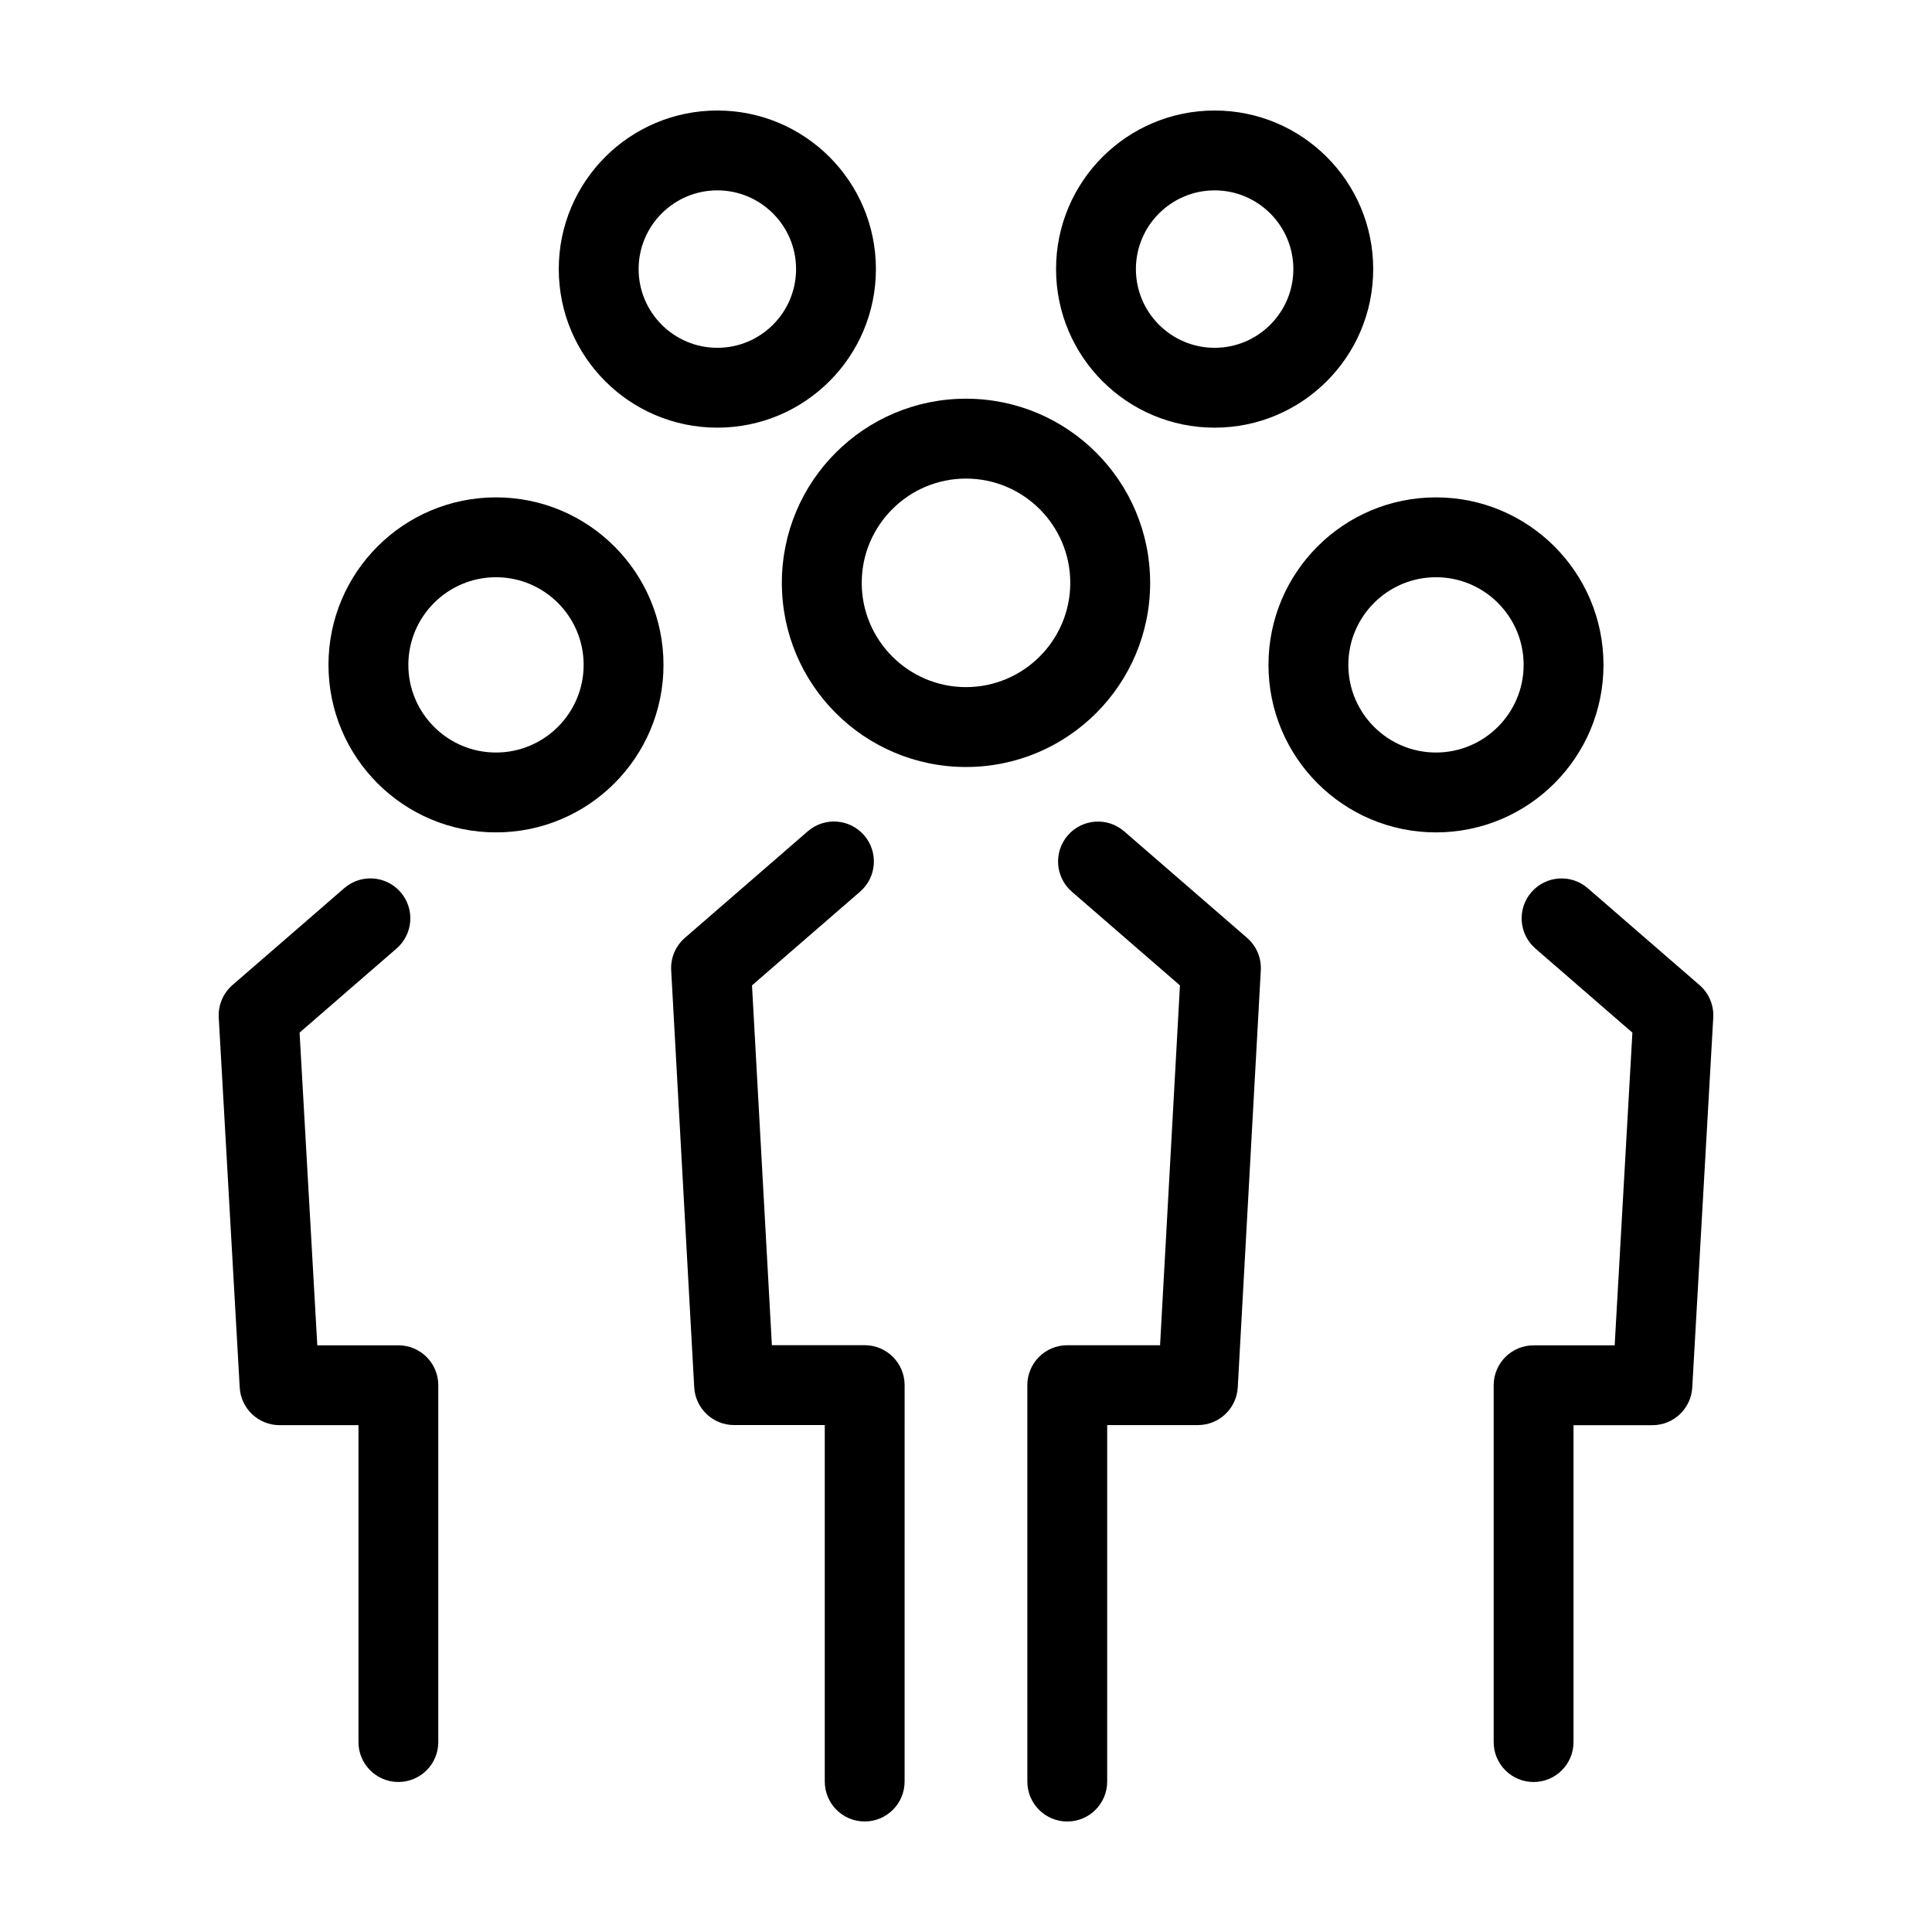 <?xml version="1.0" encoding="UTF-8"?>
<!-- Uploaded to: ICON Repo, www.iconrepo.com, Generator: ICON Repo Mixer Tools -->
<svg fill="#000000" width="800px" height="800px" version="1.1" viewBox="144 144 512 512" xmlns="http://www.w3.org/2000/svg">
 <g>
  <path d="m321.87 401.13 6.106 110.53c0.312 5.606 4.949 9.996 10.566 9.996h24.031v94.477c0 5.844 4.734 10.578 10.578 10.578s10.578-4.734 10.578-10.578l0.004-105.06c0-5.844-4.734-10.578-10.578-10.578h-24.598l-5.269-95.359 28.652-24.844c4.414-3.828 4.891-10.508 1.062-14.93-3.824-4.414-10.508-4.898-14.93-1.062l-32.57 28.242c-2.473 2.152-3.812 5.312-3.633 8.586z"/>
  <path d="m472.02 511.66 6.106-110.53c0.18-3.269-1.164-6.434-3.633-8.578l-32.578-28.242c-4.414-3.828-11.098-3.352-14.93 1.062-3.828 4.414-3.352 11.098 1.062 14.93l28.652 24.844-5.269 95.355h-24.598c-5.844 0-10.578 4.734-10.578 10.578l0.004 105.06c0 5.844 4.734 10.578 10.578 10.578s10.578-4.734 10.578-10.578l0.004-94.48h24.031c5.621 0 10.262-4.387 10.57-9.996z"/>
  <path d="m400 249.66c-26.949 0-48.801 21.844-48.801 48.801 0 26.953 21.844 48.801 48.801 48.801 26.953 0 48.801-21.844 48.801-48.801-0.004-26.953-21.852-48.801-48.801-48.801zm0 76.434c-15.242 0-27.633-12.398-27.633-27.633 0-15.234 12.398-27.633 27.633-27.633s27.633 12.398 27.633 27.633c0 15.234-12.398 27.633-27.633 27.633z"/>
  <path d="m598.03 413.66c0.188-3.273-1.152-6.449-3.633-8.594l-29.633-25.688c-4.414-3.828-11.094-3.352-14.93 1.062-3.828 4.414-3.352 11.098 1.062 14.93l25.703 22.289-4.695 82.871h-21.488c-5.844 0-10.578 4.734-10.578 10.578v94.566c0 5.844 4.734 10.578 10.578 10.578s10.578-4.734 10.578-10.578v-83.984h20.902c5.613 0 10.246-4.383 10.566-9.98z"/>
  <path d="m524.55 275.81c-24.516 0-44.391 19.875-44.391 44.391s19.875 44.391 44.391 44.391c24.516 0 44.391-19.875 44.391-44.391-0.004-24.52-19.875-44.391-44.391-44.391zm0 67.617c-12.809 0-23.227-10.418-23.227-23.227 0-12.809 10.418-23.227 23.227-23.227 12.809 0 23.227 10.418 23.227 23.227 0 12.809-10.418 23.227-23.227 23.227z"/>
  <path d="m201.97 413.66 5.559 98.043c0.316 5.602 4.953 9.98 10.566 9.98h20.902v83.984c0 5.844 4.734 10.578 10.578 10.578s10.578-4.734 10.578-10.578v-94.566c0-5.844-4.734-10.578-10.578-10.578h-21.488l-4.695-82.871 25.703-22.289c4.414-3.828 4.891-10.508 1.062-14.93-3.828-4.414-10.508-4.898-14.93-1.062l-29.633 25.688c-2.473 2.152-3.812 5.332-3.625 8.602z"/>
  <path d="m231.05 320.2c0 24.516 19.875 44.391 44.391 44.391s44.391-19.875 44.391-44.391c0-24.516-19.875-44.391-44.391-44.391-24.516 0.004-44.391 19.875-44.391 44.391zm67.621 0c0 12.809-10.418 23.227-23.227 23.227-12.809 0-23.227-10.418-23.227-23.227 0-12.809 10.418-23.227 23.227-23.227 12.809 0 23.227 10.418 23.227 23.227z"/>
  <path d="m465.89 173.29c-23.211 0-42.023 18.812-42.023 42.023 0 23.211 18.812 42.023 42.023 42.023 23.211 0 42.023-18.812 42.023-42.023 0-23.211-18.812-42.023-42.023-42.023zm0 62.883c-11.504 0-20.863-9.355-20.863-20.863 0-11.504 9.359-20.859 20.863-20.859 11.504 0 20.863 9.355 20.863 20.863 0 11.504-9.355 20.859-20.863 20.859z"/>
  <path d="m292.08 215.31c0 23.211 18.812 42.023 42.023 42.023 23.211 0 42.023-18.812 42.023-42.023 0-23.211-18.812-42.023-42.023-42.023-23.207 0-42.023 18.812-42.023 42.023zm62.887 0c0 11.504-9.355 20.863-20.863 20.863-11.504 0-20.863-9.355-20.863-20.863 0-11.508 9.359-20.863 20.863-20.863 11.508 0 20.863 9.359 20.863 20.863z"/>
 </g>
</svg>